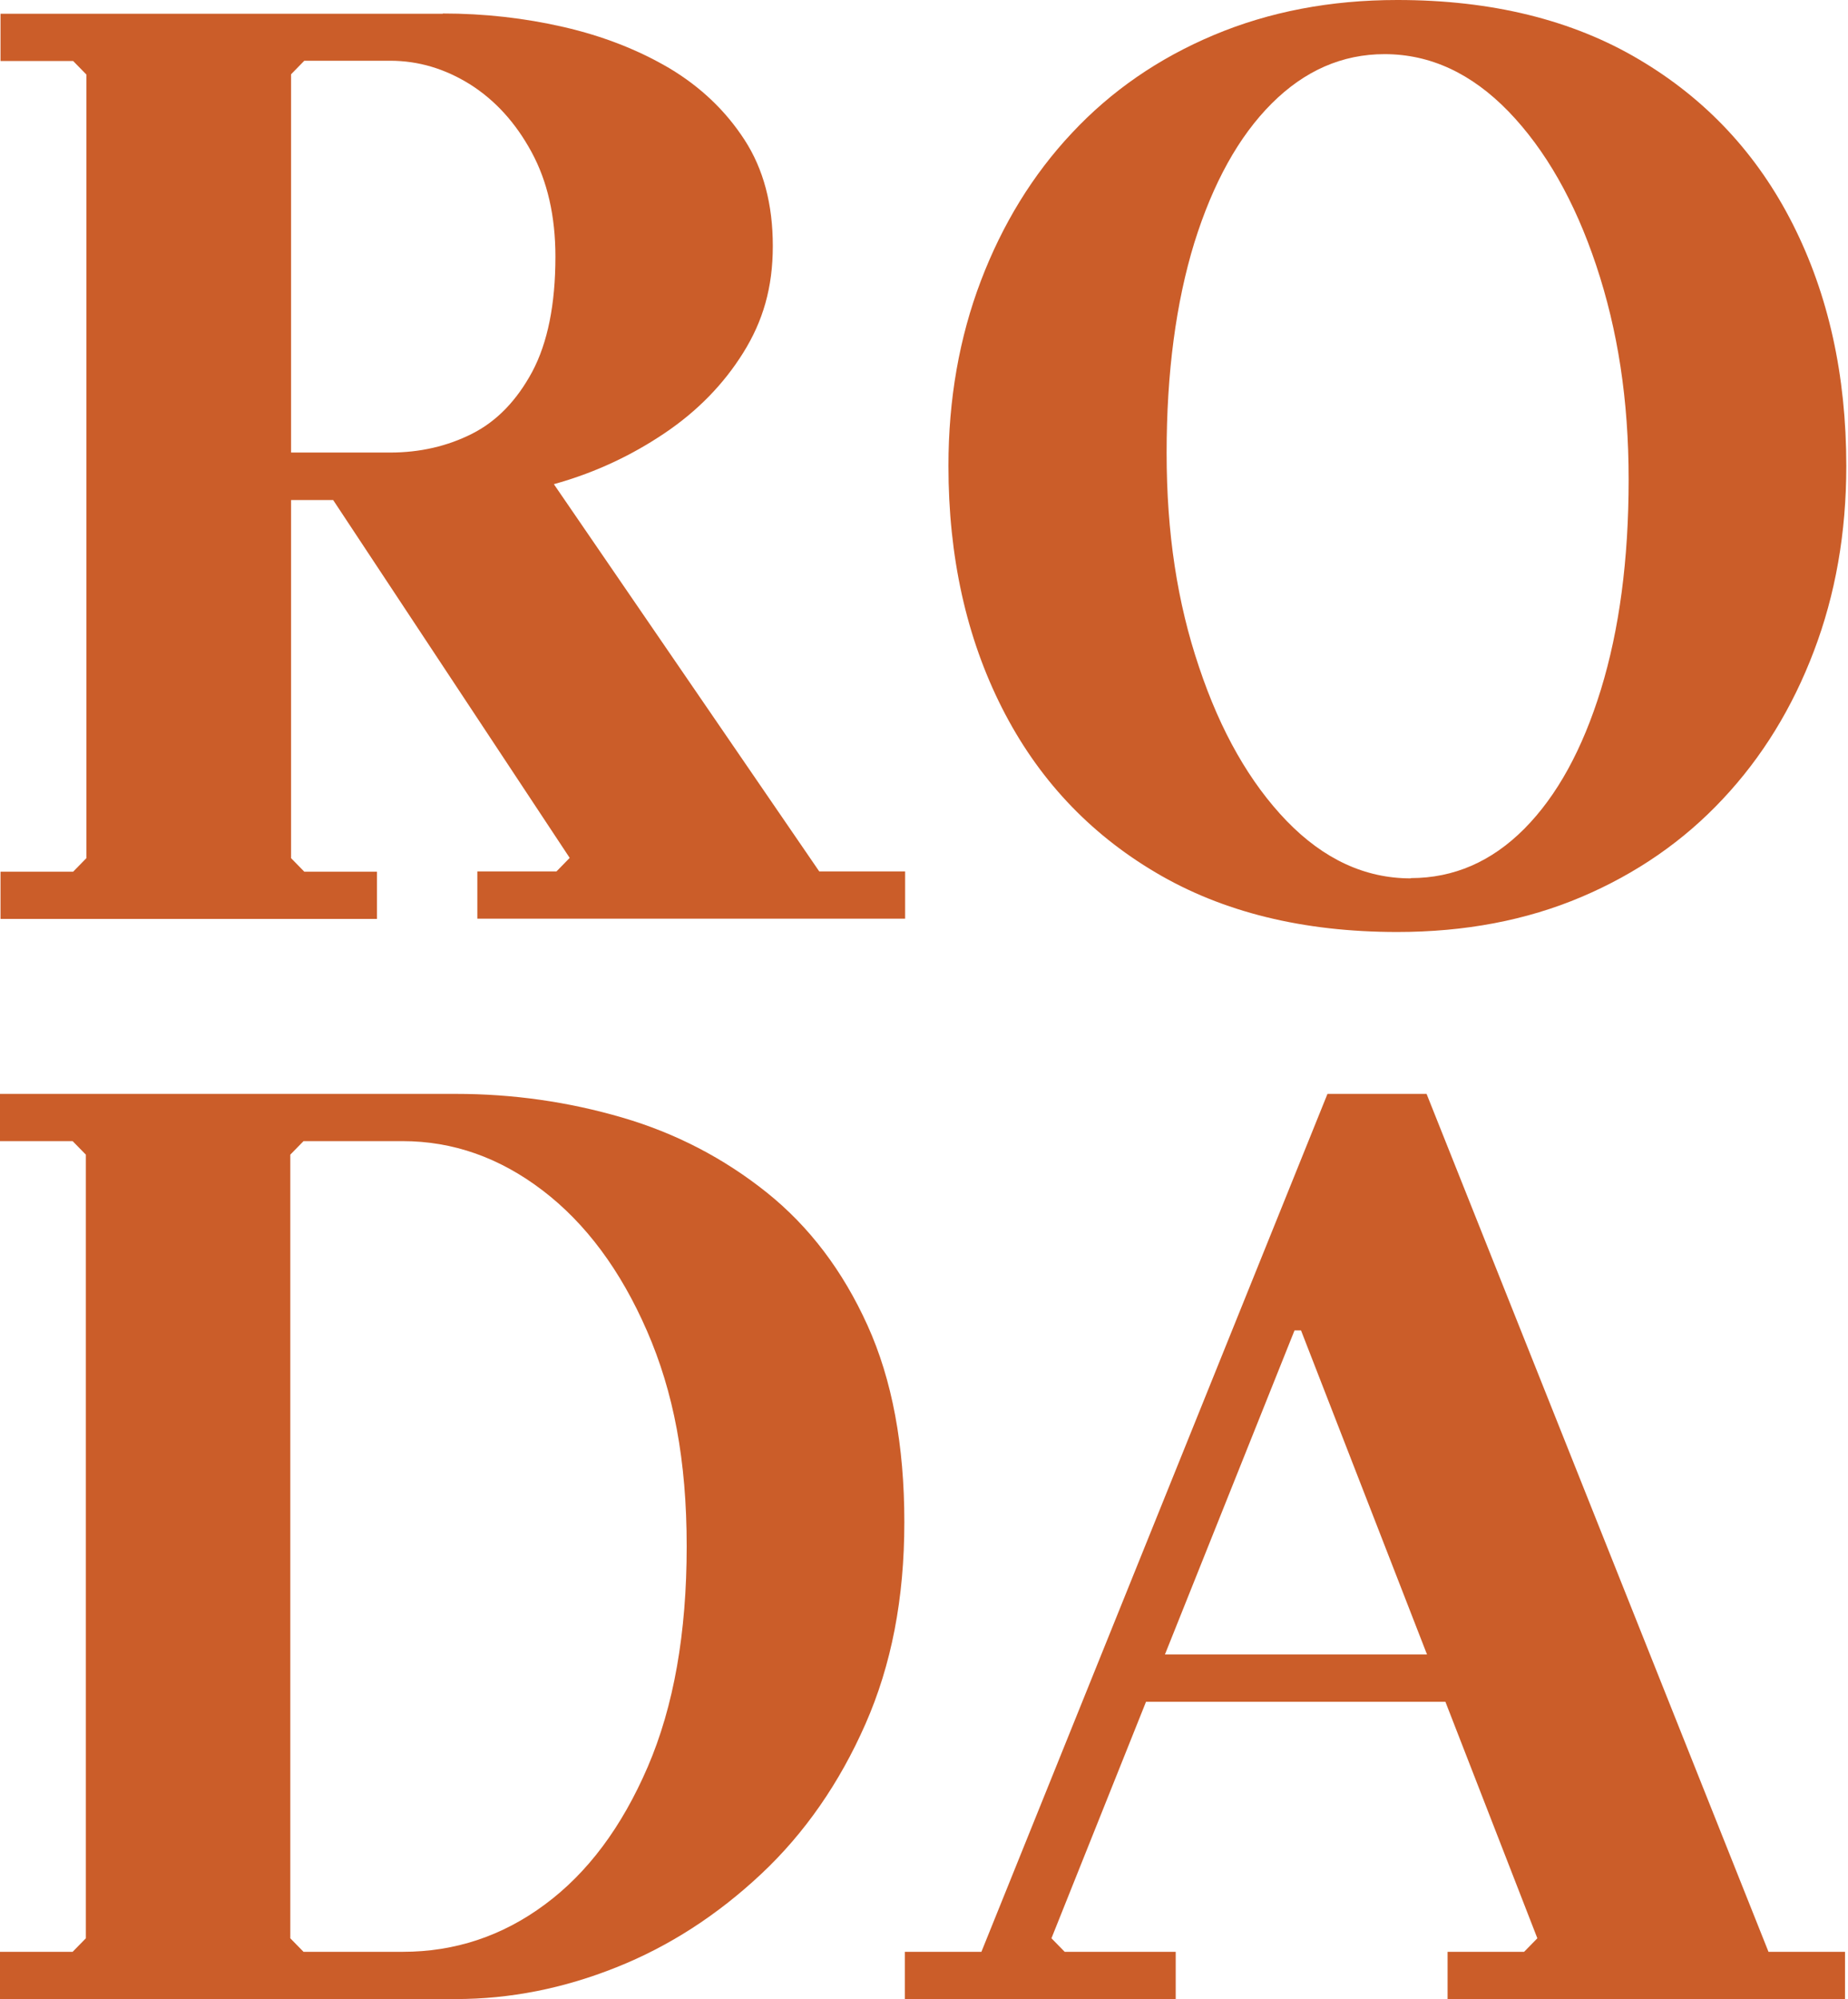 <?xml version="1.0" encoding="UTF-8"?> <svg xmlns="http://www.w3.org/2000/svg" width="245" height="265" viewBox="0 0 245 265" fill="none"><path d="M58.708 1.789C64.177 1.789 69.542 2.387 74.736 3.584C79.929 4.78 84.606 6.61 88.734 9.038C92.861 11.501 96.197 14.668 98.707 18.539C101.218 22.41 102.456 27.09 102.456 32.614C102.456 38.139 101.149 42.573 98.536 46.76C95.922 50.947 92.448 54.502 88.114 57.422C83.781 60.343 79.069 62.56 73.945 64.038C68.82 65.516 63.73 66.29 58.708 66.29H30.712L38.589 58.232V113.759L40.343 115.554H49.973V121.817H0.068V115.554H9.698L11.452 113.759V9.882L9.698 8.088H0.068V1.824H58.708V1.789ZM38.589 68.049L30.712 59.991H51.727C55.682 59.991 59.328 59.147 62.595 57.493C65.862 55.839 68.51 53.094 70.574 49.258C72.603 45.423 73.635 40.356 73.635 34.022C73.635 28.638 72.569 24.028 70.471 20.157C68.373 16.287 65.656 13.296 62.32 11.184C58.984 9.108 55.475 8.053 51.727 8.053H40.343L38.589 9.847V68.049ZM63.283 121.782V115.519H73.773L75.527 113.724L42.612 63.932H73.257L108.613 115.519H119.997V121.782H63.283Z" fill="#CB5D29"></path><path d="M60.428 145.008C68.029 145.008 75.355 146.063 82.474 148.14C89.594 150.216 95.991 153.559 101.631 158.063C107.306 162.602 111.743 168.479 115.01 175.692C118.278 182.906 119.894 191.598 119.894 201.767C119.894 211.937 118.174 220.734 114.735 228.546C111.296 236.357 106.687 243.008 100.909 248.427C95.131 253.846 88.734 257.998 81.752 260.778C74.736 263.593 67.617 265.001 60.394 265.001H0V258.737H9.63L11.384 256.943V153.066L9.63 151.271H0V145.008H60.394H60.428ZM53.412 258.737C60.291 258.737 66.585 256.661 72.225 252.474C77.9 248.286 82.44 242.199 85.879 234.211C89.319 226.223 91.038 216.476 91.038 205.004C91.038 193.533 89.284 184.489 85.776 176.431C82.268 168.373 77.659 162.18 71.95 157.816C66.241 153.453 60.05 151.271 53.378 151.271H40.24L38.486 153.066V256.943L40.24 258.737H53.378H53.412Z" fill="#CB5D29"></path><path d="M185.275 0C197.759 0 208.455 2.639 217.294 7.882C226.168 13.125 232.978 20.409 237.689 29.734C242.401 39.059 244.774 49.721 244.774 61.791C244.774 70.624 243.33 78.822 240.475 86.318C237.621 93.848 233.597 100.393 228.403 105.918C223.21 111.477 216.95 115.806 209.659 118.902C202.368 121.999 194.217 123.547 185.24 123.547C172.755 123.547 162.059 120.908 153.22 115.665C144.347 110.422 137.537 103.138 132.825 93.813C128.113 84.488 125.74 73.826 125.74 61.756C125.74 52.924 127.185 44.725 130.039 37.23C132.894 29.734 136.918 23.154 142.111 17.63C147.305 12.07 153.564 7.741 160.924 4.645C168.284 1.548 176.401 0 185.24 0H185.275ZM187.029 116.404C192.738 116.404 197.759 114.222 202.093 109.859C206.426 105.495 209.797 99.337 212.239 91.42C214.681 83.467 215.919 74.213 215.919 63.586C215.919 52.959 214.474 43.739 211.62 35.189C208.765 26.638 204.879 19.846 199.995 14.779C195.077 9.712 189.608 7.178 183.555 7.178C177.949 7.178 172.962 9.36 168.594 13.723C164.226 18.087 160.821 24.245 158.345 32.162C155.903 40.115 154.665 49.405 154.665 60.032C154.665 70.659 156.075 79.878 158.964 88.429C161.819 96.98 165.705 103.771 170.589 108.838C175.507 113.905 180.975 116.439 187.029 116.439V116.404Z" fill="#CB5D29"></path><path d="M119.965 265.001V258.737H130.111L175.991 145.008H189.129L234.459 258.737H244.605V265.001H191.915V258.737H202.061L203.815 256.943L172.483 176.361H171.623L139.397 256.943L141.151 258.737H155.871V265.001H119.999H119.965ZM149.543 225.59V219.326H206.601V225.59H149.543Z" fill="#CB5D29"></path></svg> 